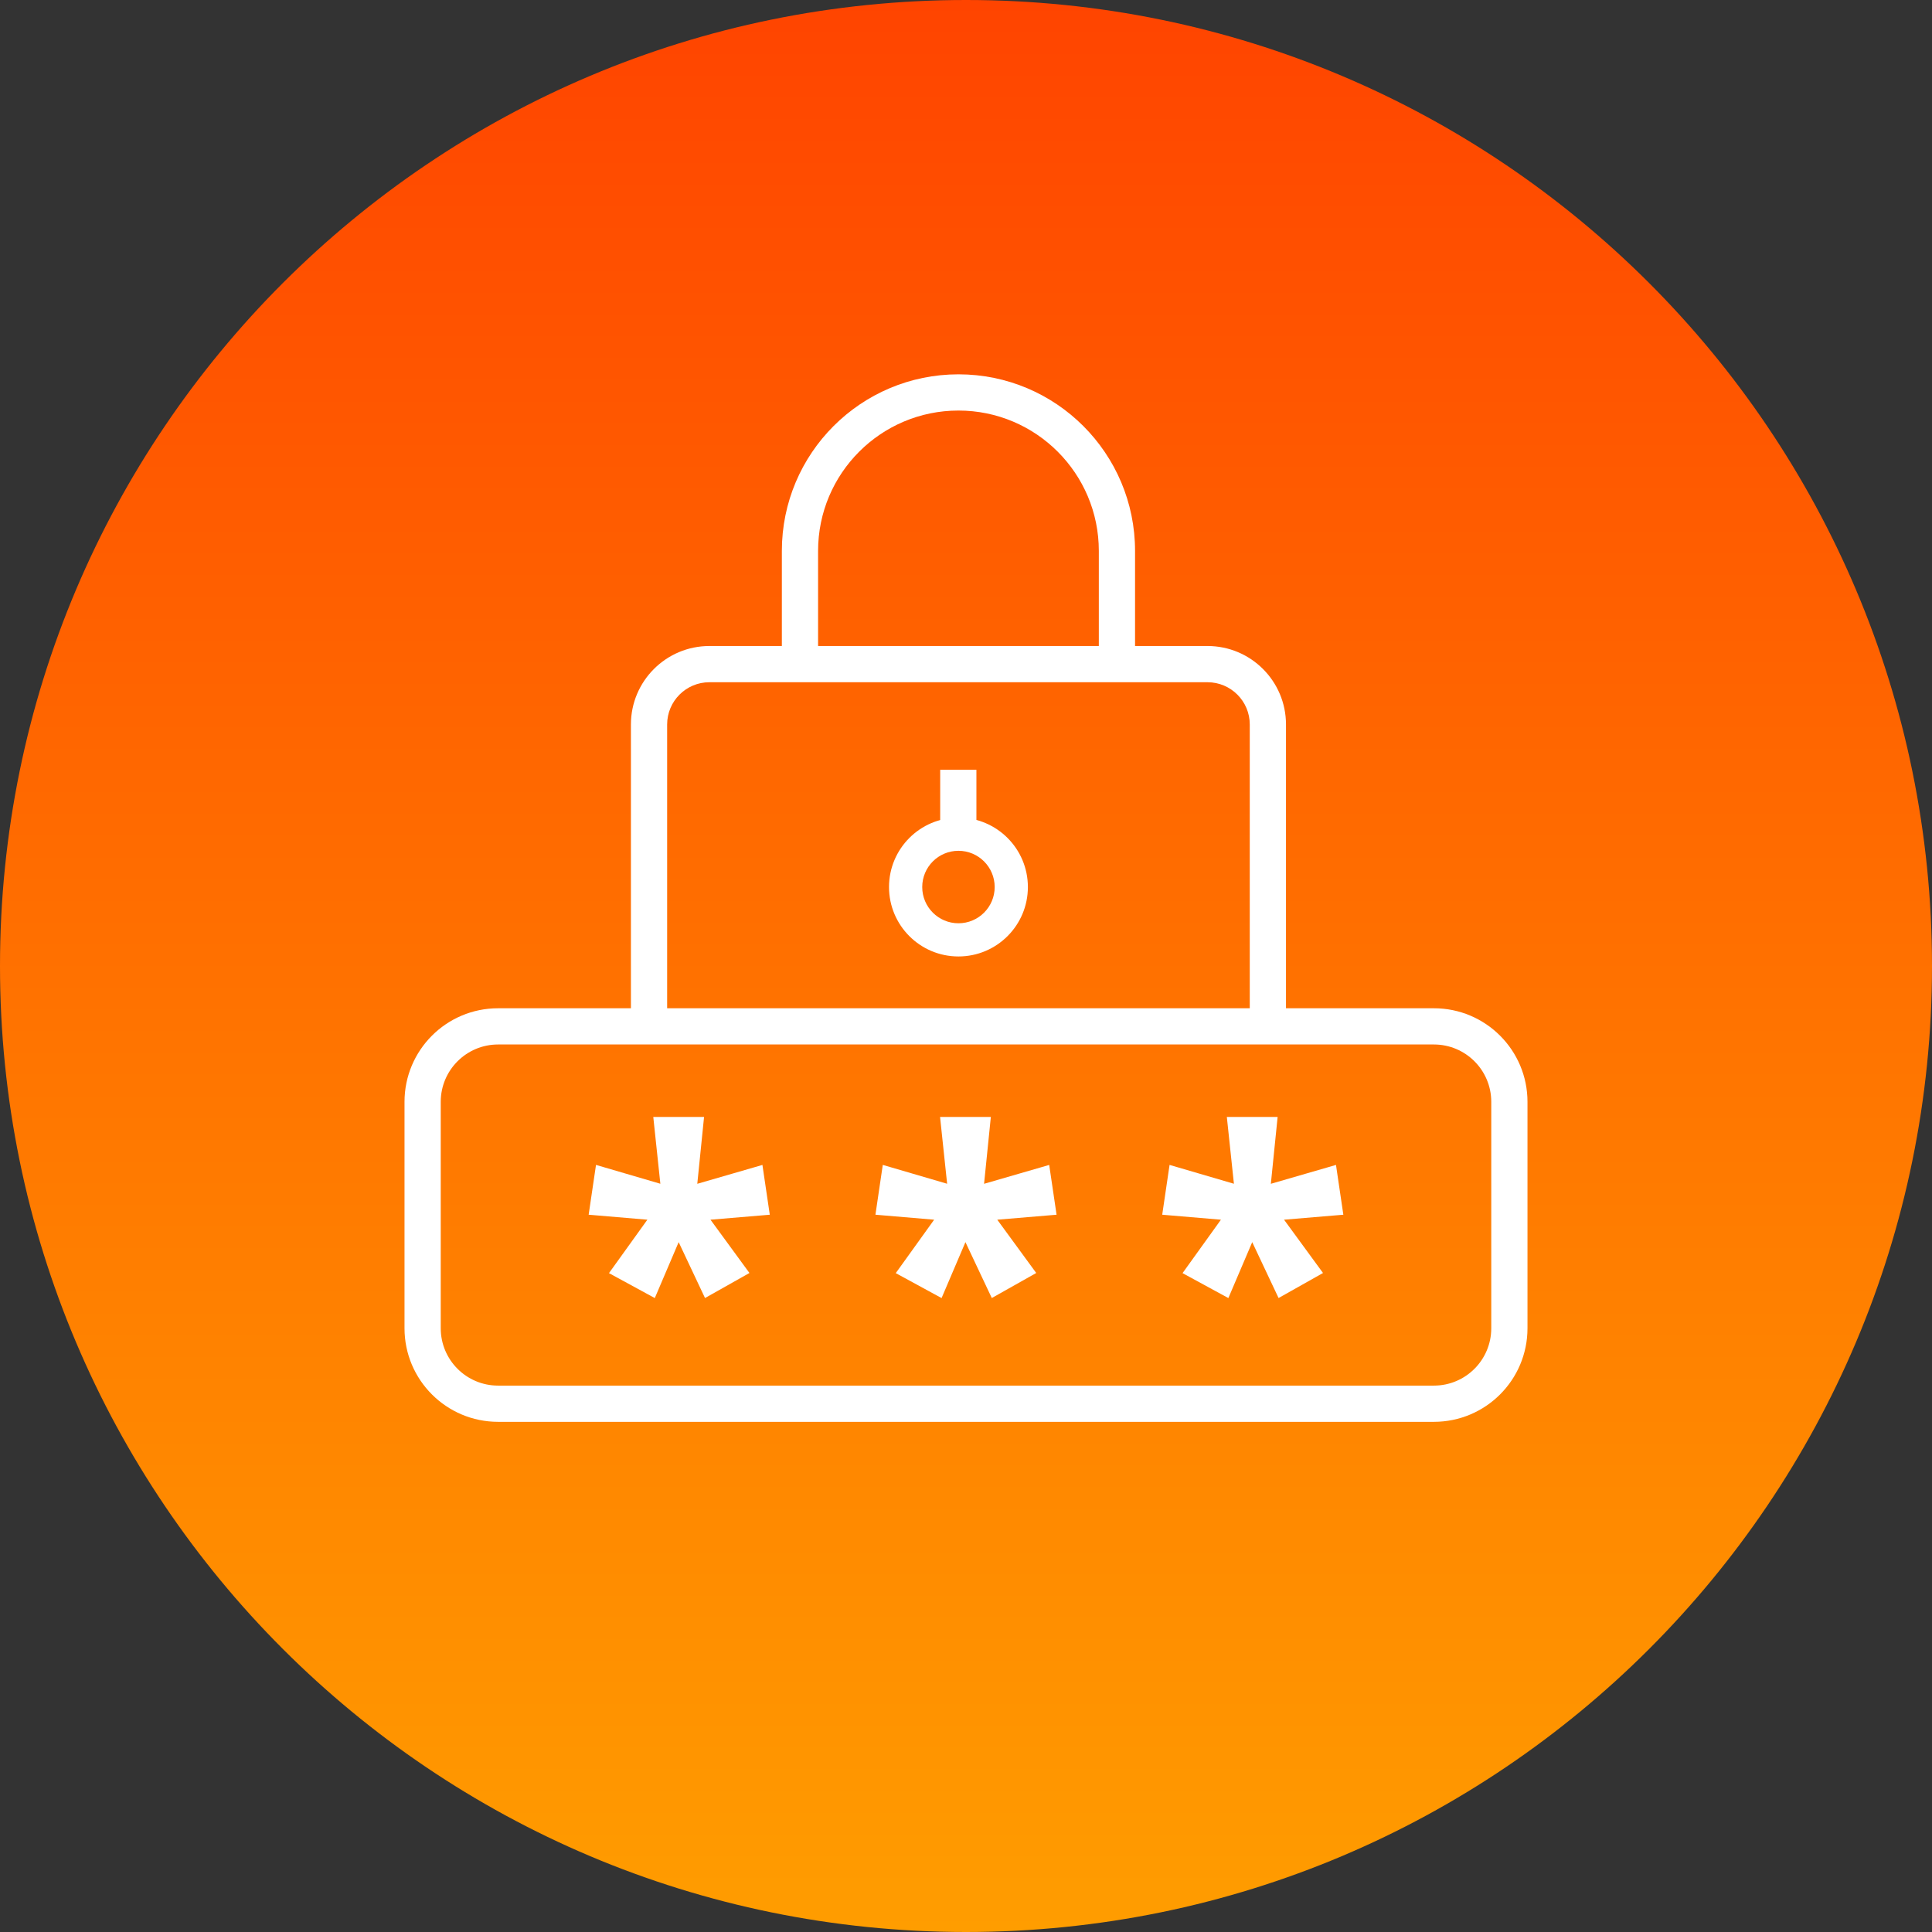 <svg xmlns="http://www.w3.org/2000/svg" width="128" height="128" viewBox="0 0 128 128" fill="none"><rect x="0" y="0" width="128" height="128" fill="#333333" stroke="none"/><path d="M0 64C0 28.654 28.654 0 64 0V0C99.346 0 128 28.654 128 64V64C128 99.346 99.346 128 64 128V128C28.654 128 0 99.346 0 64V64Z" fill="url(#paint0_linear_1149_6016)"></path><path fill-rule="evenodd" clip-rule="evenodd" d="M47 45.2C45.454 45.2 44.2 46.453 44.2 48V68H41.8V48C41.8 45.128 44.128 42.8 47 42.8H80C82.872 42.8 85.2 45.128 85.2 48V68H82.8V48C82.8 46.453 81.546 45.2 80 45.2H47Z" fill="white"></path><path fill-rule="evenodd" clip-rule="evenodd" d="M58.9 58.769C58.9 56.228 60.959 54.169 63.5 54.169C66.04 54.169 68.1 56.228 68.1 58.769C68.1 61.309 66.04 63.368 63.5 63.368C60.959 63.368 58.9 61.309 58.9 58.769ZM63.5 56.368C62.174 56.368 61.1 57.443 61.1 58.769C61.1 60.094 62.174 61.169 63.5 61.169C64.825 61.169 65.9 60.094 65.9 58.769C65.9 57.443 64.825 56.368 63.5 56.368Z" fill="white"></path><path fill-rule="evenodd" clip-rule="evenodd" d="M62.29 51H64.69V56H62.29V51Z" fill="white"></path><path fill-rule="evenodd" clip-rule="evenodd" d="M54.2 44V36.5C54.2 31.364 58.364 27.2 63.5 27.2C68.636 27.2 72.8 31.364 72.8 36.5V44H75.2V36.5C75.2 30.038 69.962 24.8 63.5 24.8C57.038 24.8 51.8 30.038 51.8 36.5V44H54.2Z" fill="white"></path><path fill-rule="evenodd" clip-rule="evenodd" d="M33 69.2C30.901 69.2 29.2 70.901 29.2 73V88C29.2 90.099 30.901 91.8 33 91.8H95C97.099 91.8 98.8 90.099 98.8 88V73C98.8 70.901 97.099 69.2 95 69.2H33ZM26.8 73C26.8 69.576 29.576 66.8 33 66.8H95C98.424 66.8 101.2 69.576 101.2 73V88C101.2 91.424 98.424 94.2 95 94.2H33C29.576 94.2 26.8 91.424 26.8 88V73Z" fill="white"></path><path d="M46.646 74L46.59 74.552L46.197 78.43L49.984 77.333L50.513 77.179L50.595 77.739L50.922 79.948L51 80.479L50.481 80.522L47.071 80.808L49.315 83.877L49.653 84.339L49.16 84.617L47.156 85.746L46.709 85.997L46.486 85.525L44.963 82.295L43.592 85.508L43.382 86L42.92 85.749L40.846 84.62L40.346 84.348L40.683 83.88L42.89 80.808L39.518 80.522L39 80.478L39.078 79.948L39.404 77.739L39.487 77.178L40.017 77.333L43.75 78.427L43.34 74.555L43.282 74H46.646Z" fill="white"></path><path d="M65.646 74L65.59 74.552L65.197 78.43L68.984 77.333L69.513 77.179L69.595 77.739L69.922 79.948L70 80.479L69.481 80.522L66.071 80.808L68.315 83.877L68.653 84.339L68.16 84.617L66.156 85.746L65.709 85.997L65.486 85.525L63.963 82.295L62.592 85.508L62.382 86L61.92 85.749L59.846 84.62L59.346 84.348L59.683 83.88L61.89 80.808L58.518 80.522L58 80.478L58.078 79.948L58.404 77.739L58.487 77.178L59.017 77.333L62.75 78.427L62.34 74.555L62.282 74H65.646Z" fill="white"></path><path d="M84.646 74L84.59 74.552L84.197 78.43L87.984 77.333L88.513 77.179L88.595 77.739L88.922 79.948L89 80.479L88.481 80.522L85.071 80.808L87.315 83.877L87.653 84.339L87.16 84.617L85.156 85.746L84.709 85.997L84.486 85.525L82.963 82.295L81.592 85.508L81.382 86L80.921 85.749L78.846 84.62L78.347 84.348L78.683 83.88L80.89 80.808L77.518 80.522L77 80.478L77.078 79.948L77.404 77.739L77.487 77.178L78.017 77.333L81.75 78.427L81.34 74.555L81.281 74H84.646Z" fill="white"></path><defs><linearGradient id="paint0_linear_1149_6016" x1="64" y1="0" x2="64" y2="128" gradientUnits="userSpaceOnUse"><stop stop-color="#FF4400"></stop><stop offset="1" stop-color="#FF9D00"></stop></linearGradient></defs></svg>